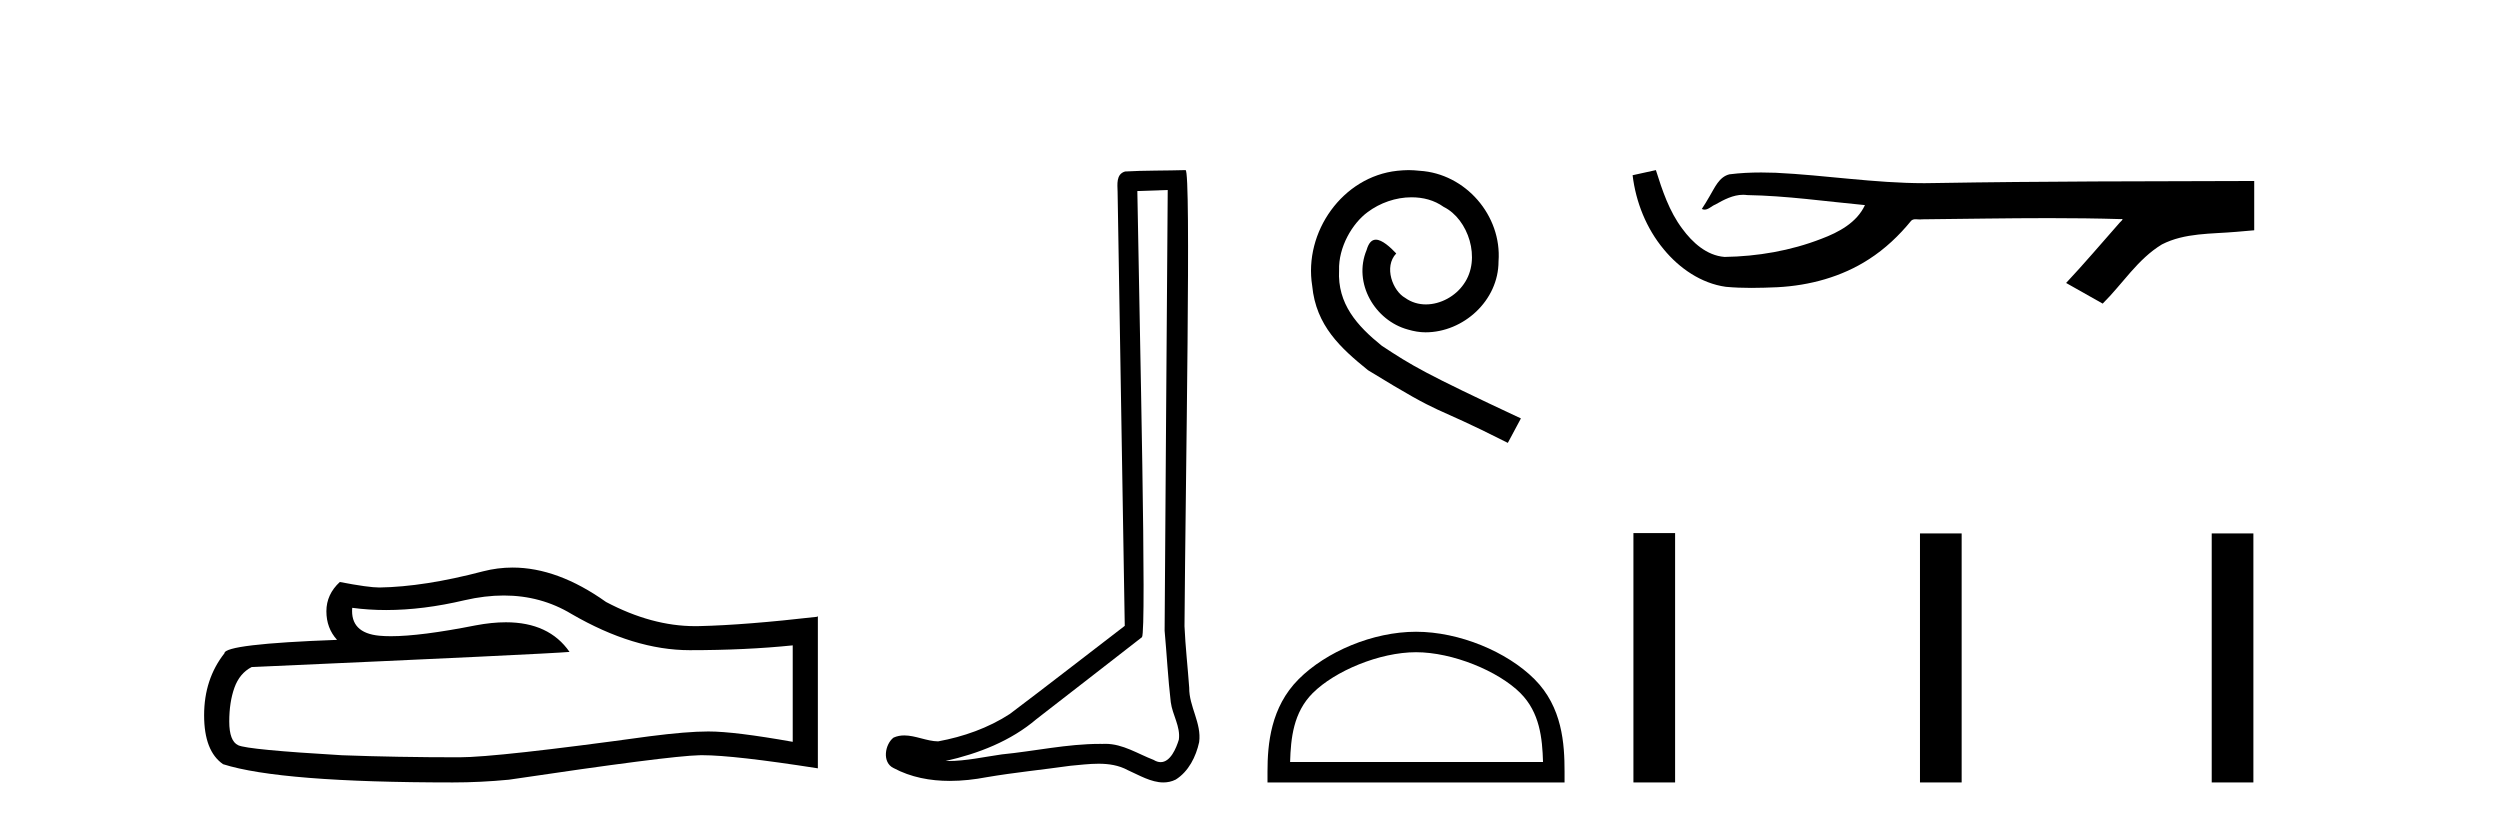<?xml version='1.0' encoding='UTF-8' standalone='yes'?><svg xmlns='http://www.w3.org/2000/svg' xmlns:xlink='http://www.w3.org/1999/xlink' width='124.0' height='41.0' ><path d='M 24.988 29.537 Q 26.832 29.537 28.352 30.456 Q 31.444 32.249 34.211 32.249 Q 36.996 32.249 39.319 32.01 L 39.319 36.794 Q 36.432 36.281 35.151 36.281 L 35.117 36.281 Q 34.075 36.281 32.213 36.52 Q 24.645 37.562 22.783 37.562 Q 19.691 37.562 16.957 37.46 Q 12.277 37.186 11.815 36.964 Q 11.371 36.759 11.371 35.786 Q 11.371 34.829 11.627 34.111 Q 11.884 33.394 12.482 33.086 Q 27.105 32.437 28.249 32.335 Q 27.231 30.865 25.092 30.865 Q 24.398 30.865 23.586 31.019 Q 20.862 31.556 19.386 31.556 Q 19.075 31.556 18.819 31.532 Q 17.367 31.395 17.47 30.148 L 17.47 30.148 Q 18.286 30.258 19.154 30.258 Q 20.979 30.258 23.039 29.772 Q 24.055 29.537 24.988 29.537 ZM 25.423 28.151 Q 24.683 28.151 23.962 28.337 Q 21.04 29.106 18.819 29.14 Q 18.273 29.14 16.855 28.867 Q 16.189 29.482 16.189 30.319 Q 16.189 31.156 16.718 31.737 Q 11.132 31.942 11.132 32.403 Q 10.124 33.684 10.124 35.478 Q 10.124 37.255 11.064 37.904 Q 13.9 38.809 22.458 38.809 Q 23.825 38.809 25.243 38.673 Q 33.169 37.494 34.69 37.46 Q 34.761 37.458 34.839 37.458 Q 36.401 37.458 40.566 38.109 L 40.566 30.558 L 40.532 30.592 Q 36.962 31.002 34.707 31.054 Q 34.591 31.057 34.475 31.057 Q 32.329 31.057 30.06 29.858 Q 27.66 28.151 25.423 28.151 Z' style='fill:#000000;stroke:none' /><path d='M 57.919 9.424 C 57.869 16.711 57.811 23.997 57.765 31.284 C 57.872 32.464 57.933 33.649 58.07 34.826 C 58.151 35.455 58.561 36.041 58.471 36.685 C 58.338 37.12 58.052 37.802 57.569 37.802 C 57.462 37.802 57.346 37.769 57.219 37.691 C 56.437 37.391 55.693 36.894 54.831 36.894 C 54.784 36.894 54.736 36.895 54.687 36.898 C 54.645 36.898 54.602 36.897 54.559 36.897 C 52.922 36.897 51.313 37.259 49.688 37.418 C 48.801 37.544 47.916 37.747 47.016 37.747 C 46.978 37.747 46.94 37.746 46.902 37.745 C 48.527 37.378 50.132 36.757 51.412 35.665 C 53.154 34.31 54.902 32.963 56.642 31.604 C 56.877 31.314 56.529 16.507 56.412 9.476 C 56.914 9.459 57.416 9.441 57.919 9.424 ZM 58.804 8.437 C 58.804 8.437 58.803 8.437 58.803 8.437 C 57.943 8.465 56.662 8.452 55.804 8.506 C 55.346 8.639 55.426 9.152 55.433 9.52 C 55.551 16.694 55.67 23.868 55.788 31.042 C 53.886 32.496 52.001 33.973 50.088 35.412 C 49.018 36.109 47.78 36.543 46.531 36.772 C 45.972 36.766 45.408 36.477 44.851 36.477 C 44.673 36.477 44.495 36.507 44.319 36.586 C 43.89 36.915 43.742 37.817 44.316 38.093 C 45.18 38.557 46.142 38.733 47.111 38.733 C 47.723 38.733 48.338 38.663 48.932 38.55 C 50.312 38.315 51.706 38.178 53.092 37.982 C 53.548 37.942 54.021 37.881 54.487 37.881 C 54.991 37.881 55.487 37.953 55.942 38.201 C 56.489 38.444 57.094 38.809 57.703 38.809 C 57.907 38.809 58.112 38.768 58.314 38.668 C 58.953 38.27 59.322 37.528 59.478 36.81 C 59.607 35.873 58.974 35.044 58.985 34.114 C 58.912 33.096 58.796 32.08 58.751 31.061 C 58.803 23.698 59.087 8.437 58.804 8.437 Z' style='fill:#000000;stroke:none' /><path d='M 69.868 8.437 C 69.68 8.437 69.492 8.454 69.305 8.471 C 66.588 8.761 64.658 11.512 65.085 14.177 C 65.273 16.158 66.503 17.269 67.853 18.362 C 71.867 20.822 70.74 19.917 74.788 21.967 L 75.437 20.754 C 70.62 18.499 70.039 18.14 68.536 17.149 C 67.306 16.158 66.332 15.065 66.418 13.408 C 66.383 12.263 67.067 11.085 67.835 10.521 C 68.45 10.06 69.236 9.786 70.005 9.786 C 70.586 9.786 71.132 9.923 71.611 10.265 C 72.824 10.863 73.49 12.844 72.602 14.091 C 72.192 14.689 71.457 15.099 70.722 15.099 C 70.364 15.099 70.005 14.997 69.697 14.775 C 69.082 14.433 68.621 13.237 69.253 12.571 C 68.963 12.263 68.553 11.888 68.245 11.888 C 68.04 11.888 67.887 12.041 67.784 12.4 C 67.101 14.04 68.194 15.902 69.834 16.346 C 70.125 16.432 70.415 16.483 70.705 16.483 C 72.585 16.483 74.327 14.911 74.327 12.964 C 74.498 10.692 72.687 8.608 70.415 8.471 C 70.244 8.454 70.056 8.437 69.868 8.437 Z' style='fill:#000000;stroke:none' /><path d='M 70.235 32.35 C 72.047 32.35 74.315 33.281 75.413 34.378 C 76.373 35.339 76.499 36.612 76.534 37.795 L 63.989 37.795 C 64.024 36.612 64.15 35.339 65.11 34.378 C 66.208 33.281 68.423 32.35 70.235 32.35 ZM 70.235 31.335 C 68.085 31.335 65.772 32.329 64.416 33.684 C 63.025 35.075 62.868 36.906 62.868 38.275 L 62.868 38.809 L 77.602 38.809 L 77.602 38.275 C 77.602 36.906 77.498 35.075 76.107 33.684 C 74.751 32.329 72.385 31.335 70.235 31.335 Z' style='fill:#000000;stroke:none' /><path d='M 82.132 8.437 L 82.106 8.443 C 81.73 8.527 81.353 8.609 80.977 8.691 C 81.138 10.027 81.657 11.325 82.52 12.364 C 83.293 13.305 84.376 14.055 85.601 14.226 C 86.02 14.265 86.44 14.28 86.861 14.28 C 87.296 14.28 87.73 14.264 88.163 14.246 C 89.757 14.163 91.351 13.733 92.697 12.859 C 93.499 12.346 94.196 11.683 94.797 10.946 C 94.859 10.888 94.935 10.874 95.016 10.874 C 95.089 10.874 95.165 10.885 95.238 10.885 C 95.269 10.885 95.3 10.883 95.329 10.878 C 97.428 10.858 99.527 10.819 101.626 10.819 C 102.817 10.819 104.008 10.832 105.199 10.868 C 105.22 10.863 105.236 10.861 105.248 10.861 C 105.357 10.861 105.12 11.042 105.084 11.104 C 104.22 12.084 103.374 13.081 102.479 14.035 C 103.084 14.376 103.688 14.718 104.293 15.059 C 105.277 14.087 106.025 12.852 107.231 12.123 C 108.369 11.541 109.681 11.609 110.92 11.499 C 111.217 11.473 111.513 11.448 111.809 11.422 C 111.809 10.607 111.809 9.792 111.809 8.977 C 106.552 8.991 101.296 8.99 96.039 9.078 C 95.842 9.084 95.645 9.086 95.449 9.086 C 92.981 9.086 90.532 8.687 88.07 8.569 C 87.833 8.56 87.595 8.555 87.357 8.555 C 86.83 8.555 86.303 8.58 85.781 8.646 C 85.262 8.772 85.048 9.318 84.798 9.731 C 84.676 9.947 84.546 10.157 84.411 10.364 C 84.458 10.388 84.504 10.398 84.548 10.398 C 84.739 10.398 84.904 10.212 85.081 10.145 C 85.503 9.905 85.963 9.662 86.456 9.662 C 86.523 9.662 86.59 9.666 86.658 9.676 C 88.615 9.709 90.555 9.99 92.501 10.173 C 92.1 11.043 91.199 11.522 90.342 11.844 C 88.816 12.438 87.174 12.718 85.54 12.744 C 84.652 12.677 83.941 12.027 83.439 11.341 C 82.794 10.482 82.451 9.45 82.132 8.437 Z' style='fill:#000000;stroke:none' /><path d='M 81.018 26.441 L 81.018 38.809 L 83.085 38.809 L 83.085 26.441 ZM 95.231 26.458 L 95.231 38.809 L 97.298 38.809 L 97.298 26.458 ZM 109.701 26.458 L 109.701 38.809 L 111.768 38.809 L 111.768 26.458 Z' style='fill:#000000;stroke:none' /></svg>